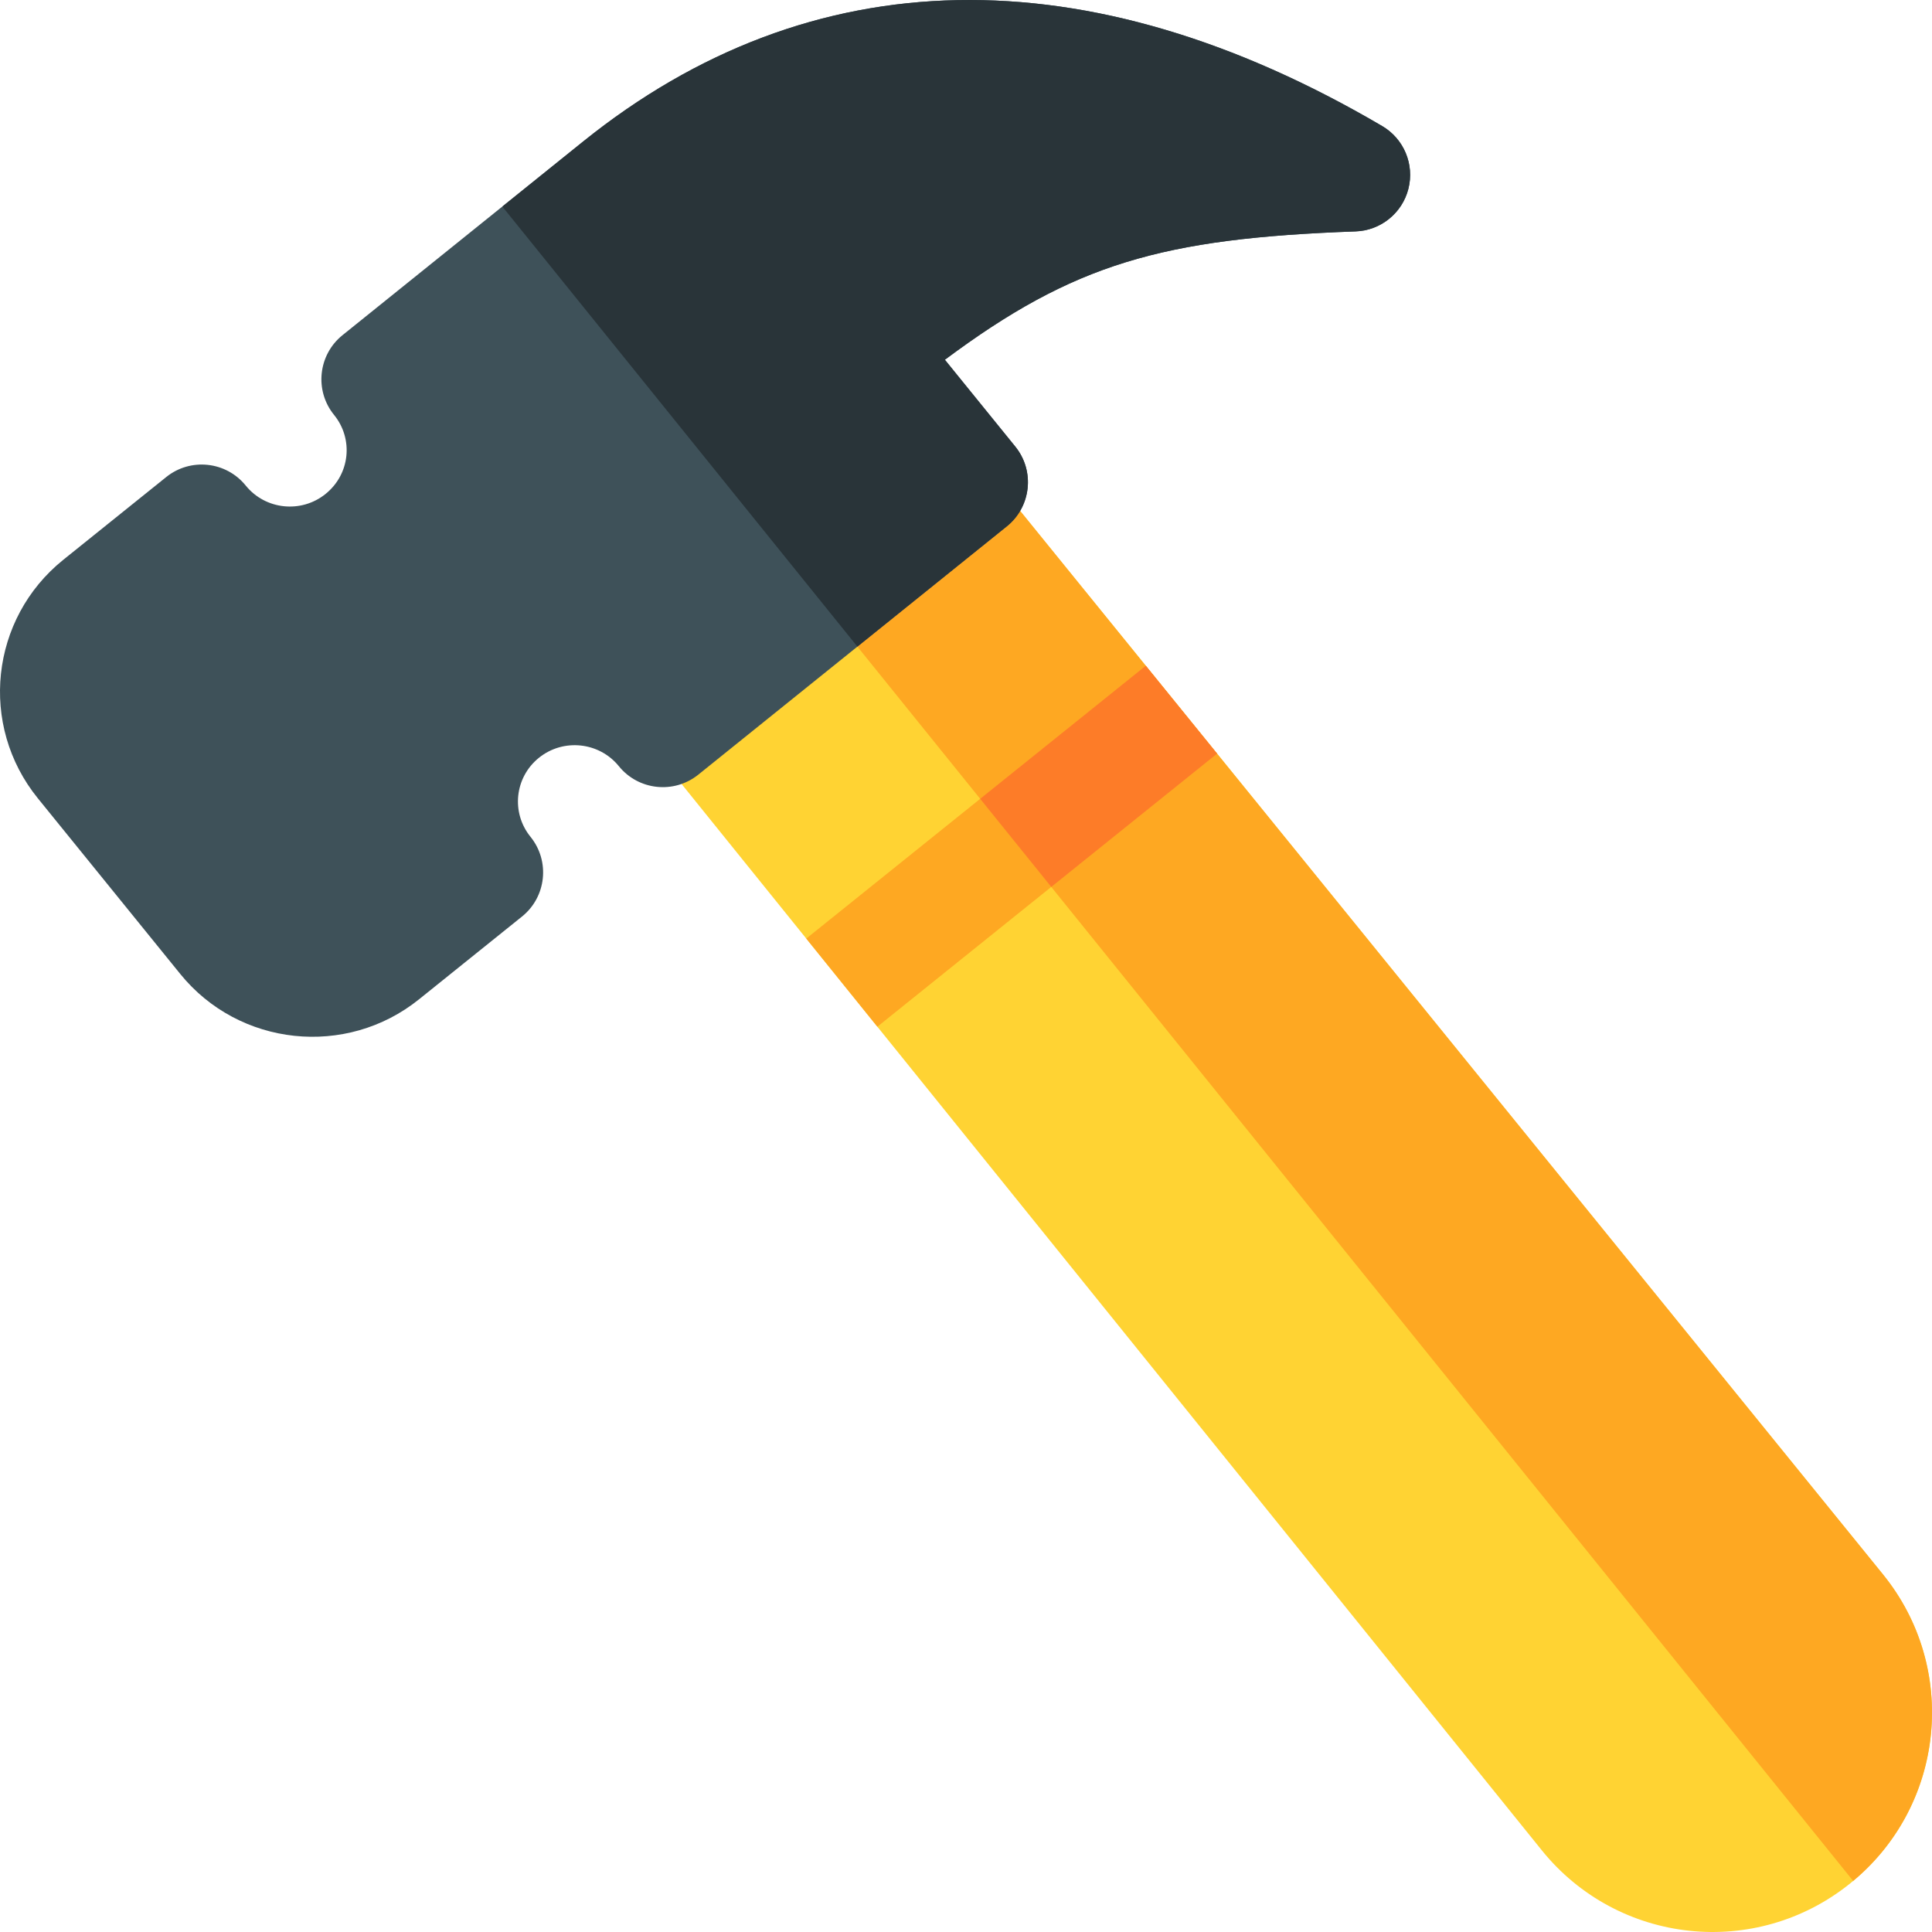 <?xml version="1.0" encoding="UTF-8"?> <svg xmlns="http://www.w3.org/2000/svg" id="Capa_1" height="512" viewBox="0 0 512 512" width="512"><g><path d="m490.398 499.055c-25.029 20.237-61.627 16.308-81.816-8.719-267.396-331.451-128.612-159.421-231.409-286.851 1.73-.25 3.35-.97 4.75-2.09l81.766-65.801c1.48-1.19 2.56-2.74 3.17-4.499 30.302 37.358 206.964 255.095 232.129 286.111 20.279 24.987 16.429 61.622-8.59 81.849z" fill="#ffd333"></path><path d="m491.108 498.465c-9.254-11.471-253.014-313.635-267.027-330.995l39.608-31.876c1.48-1.19 2.56-2.74 3.17-4.499 0 0 159.493 196.602 232.129 286.111 20.089 24.747 16.499 60.922-7.88 81.259z" fill="#fea822"></path><path d="m322.536 199.726-90.026 72.36-18.839-23.357 89.966-72.29z" fill="#fea822"></path><path d="m322.536 199.726-43.938 35.315-18.839-23.347 43.878-35.255c6.218 7.653 2.354 2.892 18.899 23.287z" fill="#fd7c28"></path><path d="m366.298 33.407c-78.172-45.903-151.412-44.477-211.802 4.126l-63.726 51.289c-6.473 5.209-7.476 14.7-2.232 21.146 5.128 6.306 4.307 15.647-2.281 20.949-6.453 5.194-15.937 4.189-21.14-2.242-5.2-6.426-14.618-7.434-21.059-2.257l-27.292 21.936c-19.372 15.59-22.413 43.867-6.737 63.204l37.74 46.549c15.605 19.248 43.997 22.237 63.279 6.719l27.284-21.931c6.47-5.201 7.485-14.681 2.254-21.134-5.202-6.416-4.188-15.771 2.243-20.947 6.461-5.199 15.957-4.197 21.173 2.235 5.204 6.419 14.618 7.418 21.057 2.239l81.76-65.803c6.466-5.203 7.474-14.68 2.247-21.128l-18.665-23.022c34.142-25.443 57.552-32.168 108.839-34.007 6.665-.239 12.371-4.848 14.005-11.313 1.633-6.464-1.197-13.231-6.947-16.608z" fill="#3e5159"></path><path d="m373.244 50.016c-1.63 6.459-7.34 11.069-13.999 11.309-51.288 1.84-74.706 8.569-108.845 34.015l18.669 23.017c5.27 6.505 4.165 15.987-2.25 21.127l-39.598 31.876c-5.115-6.337-90.479-112.142-94.095-116.624l21.369-17.198c60.387-48.603 133.634-50.033 211.8-4.129 5.749 3.379 8.579 10.138 6.949 16.607z" fill="#293439"></path></g></svg> 